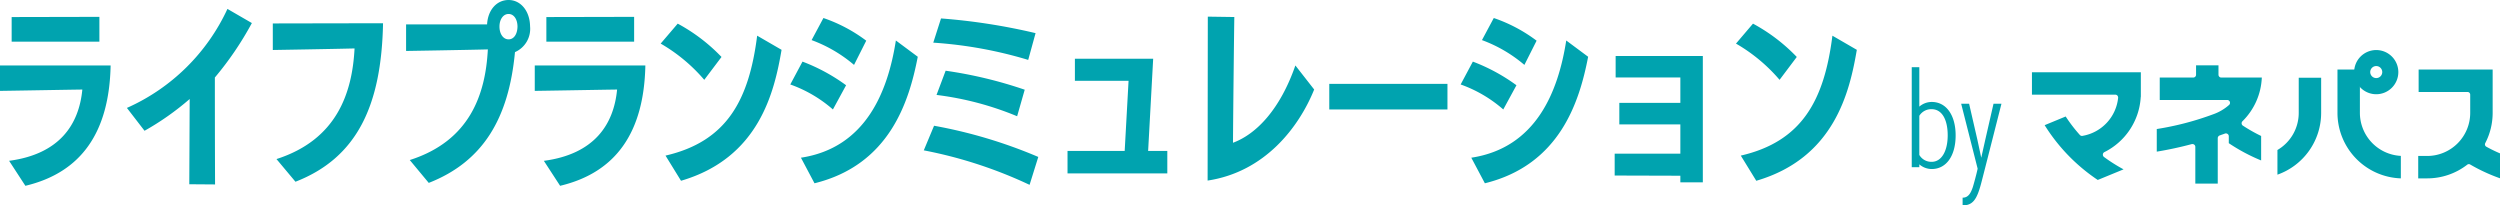 <svg xmlns="http://www.w3.org/2000/svg" width="374.203" height="30.755" viewBox="0 0 374.203 30.755"><g transform="translate(-2014.856 130.491)"><g transform="translate(237.331 146.142)"><path d="M154.493,31.269a27.178,27.178,0,0,1-7.95-8.2l3.148-1.3a22.489,22.489,0,0,0,2.119,2.762.441.441,0,0,0,.327.149.169.169,0,0,0,.069-.01,6.452,6.452,0,0,0,5.337-5.693.477.477,0,0,0-.109-.337.427.427,0,0,0-.317-.139H144.642V15.15h16.3V18.8a.415.415,0,0,0-.02.109,9.836,9.836,0,0,1-5.426,8.188.418.418,0,0,0-.238.347.444.444,0,0,0,.168.386,24.661,24.661,0,0,0,2.931,1.852Z" transform="translate(1937.027 -280.966)" fill="#00a3af"/><path d="M375.859,26.158a21.792,21.792,0,0,1-2.05-1,.4.4,0,0,1-.158-.535,9.8,9.8,0,0,0,1.109-4.525V13.613H363.68v3.356H371a.4.4,0,0,1,.4.4V20.1a6.446,6.446,0,0,1-6.445,6.446h-1.337V29.9h1.337a9.765,9.765,0,0,0,6-2.049.39.39,0,0,1,.436-.03,26.282,26.282,0,0,0,4.475,2.069V26.158Z" transform="translate(1775.869 -279.834)" fill="#00a3af"/><path d="M330.617,9.164a3.307,3.307,0,1,1,3.307-3.307A3.313,3.313,0,0,1,330.617,9.164Zm0-4.218a.9.9,0,1,0,.9.9A.9.9,0,0,0,330.617,4.946Z" transform="translate(1802.586 -271.692)" fill="#00a3af"/><path d="M287,18.263V23.52a6.427,6.427,0,0,1-3.188,5.554v3.693a9.814,9.814,0,0,0,6.544-9.248V18.263Z" transform="translate(1834.602 -283.256)" fill="#00a3af"/><path d="M327.345,26.534a6.456,6.456,0,0,1-6.129-6.436V13.613H317.86V20.1a9.821,9.821,0,0,0,9.485,9.8Z" transform="translate(1809.541 -279.834)" fill="#00a3af"/><path d="M228.109,19.953a.415.415,0,0,1,.129-.347,9.724,9.724,0,0,0,2.891-6.535H225.07a.423.423,0,0,1-.426-.426v-1.4h-3.356v1.4a.423.423,0,0,1-.426.426h-5.01v3.356h10.089a.422.422,0,0,1,.4.267.43.43,0,0,1-.109.475,7.1,7.1,0,0,1-2.4,1.406,43.726,43.726,0,0,1-8.426,2.2v3.386c1.743-.287,3.5-.663,5.238-1.129a.455.455,0,0,1,.366.079.417.417,0,0,1,.168.337v5.5h3.356V22.141a.439.439,0,0,1,.287-.406l.059-.02c.238-.089.485-.168.723-.257a.4.4,0,0,1,.148-.03.458.458,0,0,1,.248.079.42.42,0,0,1,.188.356v1.03a27.056,27.056,0,0,0,4.842,2.584V21.815A23.921,23.921,0,0,1,228.3,20.27.414.414,0,0,1,228.109,19.953Z" transform="translate(1884.946 -278.095)" fill="#00a3af"/></g><path d="M5.655,2.32c8.41-2,12.557-8.062,12.76-18.009H1.856v3.8c.551,0,8.642-.145,12.325-.2C13.688-6.931,10.846-2.436,3.219-1.421ZM16.733-19.256v-3.712L3.6-22.939v3.683ZM34.046,2.117c-.029-7.859-.029-13.195-.029-16.008a47.978,47.978,0,0,0,5.539-8.149L35.9-24.157A29.981,29.981,0,0,1,20.851-9.338L23.49-5.916a40.711,40.711,0,0,0,6.757-4.756l-.058,12.76Zm12.035-.406c9.28-3.6,12.876-11.513,13.108-23.722-1.508,0-16.5.029-16.5.029v3.973s8.9-.145,12.238-.232c-.348,6.7-2.668,13.659-11.687,16.559Zm19.952.174C74.182-1.305,78.01-7.8,78.938-17.69A3.8,3.8,0,0,0,81.2-21.518c-.029-2.349-1.421-3.973-3.219-3.973-1.769,0-3.1,1.479-3.219,3.654H62.64v3.973s8.874-.145,12.238-.232C74.53-11.4,72.21-4.408,63.191-1.537ZM77.981-19.6c-.783,0-1.363-.783-1.363-1.914,0-1.1.58-1.885,1.363-1.885s1.334.783,1.334,1.914C79.286-20.358,78.764-19.6,77.981-19.6ZM85.695,2.32c8.41-2,12.557-8.062,12.76-18.009H81.9v3.8c.551,0,8.642-.145,12.325-.2-.493,5.162-3.335,9.657-10.962,10.672ZM96.773-19.256v-3.712l-13.137.029v3.683Zm7.018,20.822c11.716-3.422,13.978-13.34,15.051-19.6l-3.654-2.117C113.97-10.527,110.664-4.321,101.471-2.2Zm6.061-18.531a26.439,26.439,0,0,0-6.554-4.988l-2.552,2.987a25.078,25.078,0,0,1,6.525,5.423Zm13.92,18.908c11.31-2.784,14.181-12.354,15.457-18.937l-3.277-2.436c-1.189,7.627-4.495,16.066-14.21,17.545ZM128.5-12.731a27.517,27.517,0,0,0-6.525-3.538l-1.827,3.422a19.663,19.663,0,0,1,6.38,3.741Zm3.016-6.67a22.962,22.962,0,0,0-6.409-3.393l-1.769,3.306a20.833,20.833,0,0,1,6.351,3.712ZM157.267-2a72.575,72.575,0,0,0-15.6-4.669l-1.537,3.683a66.655,66.655,0,0,1,15.834,5.162Zm-.406-18.531a91.13,91.13,0,0,0-14.152-2.2l-1.16,3.625a63.423,63.423,0,0,1,14.21,2.581Zm-1.624,8.468A64.856,64.856,0,0,0,143.4-14.906l-1.363,3.625a46.18,46.18,0,0,1,12.064,3.19ZM176.581.464V-2.9H173.71l.754-13.8H162.748V-13.4h8.033L170.2-2.9h-8.555V.464Zm6.032,1.073c8.613-1.3,13.688-8.033,15.95-13.63l-2.813-3.6c-2.291,6.583-5.829,10.266-9.338,11.571.029-5.133.174-17.748.2-18.821L182.642-23Zm35.9-10.643v-3.828h-17.69v3.828Zm5.6,11.049c11.31-2.784,14.181-12.354,15.457-18.937l-3.277-2.436C235.1-11.8,231.8-3.364,222.082-1.885Zm4.727-14.674a27.517,27.517,0,0,0-6.525-3.538l-1.827,3.422a19.663,19.663,0,0,1,6.38,3.741Zm3.016-6.67a22.962,22.962,0,0,0-6.409-3.393l-1.769,3.306a20.833,20.833,0,0,1,6.351,3.712ZM256.737,1.8V-17.11h-13.05v3.219h9.686v3.8h-9.135v3.219h9.135v4.379h-9.831V.783l9.831.029V1.8Zm8-.232c11.716-3.422,13.978-13.34,15.051-19.6l-3.654-2.117C274.92-10.527,271.614-4.321,262.421-2.2ZM270.8-16.965a26.439,26.439,0,0,0-6.554-4.988L261.7-18.966a25.078,25.078,0,0,1,6.525,5.423Z" transform="translate(2013 -105)" fill="#00a3af"/><path d="M2.142.54V.108A2.865,2.865,0,0,0,4,.81C6.12.81,7.578-1.08,7.578-4.23c0-2.97-1.368-5-3.582-5a2.829,2.829,0,0,0-1.854.7v-5.9H1.008V.54Zm0-7.7a2.1,2.1,0,0,1,1.836-.99c1.53,0,2.412,1.512,2.412,3.924C6.39-1.89,5.472-.27,4-.27A2.07,2.07,0,0,1,2.142-1.3ZM8.622,6.264c1.476-.036,2.106-.774,2.772-3.294.324-1.206,3.042-11.934,3.042-11.934H13.248L12.024-3.618,11.412-.882l-.576-2.682-1.242-5.4H8.406L10.872.756c-.144.72-.576,2.286-.72,2.754-.27.792-.63,1.584-1.494,1.584H8.622Z" transform="translate(2300 -106)" fill="#00a3af"/></g></svg>